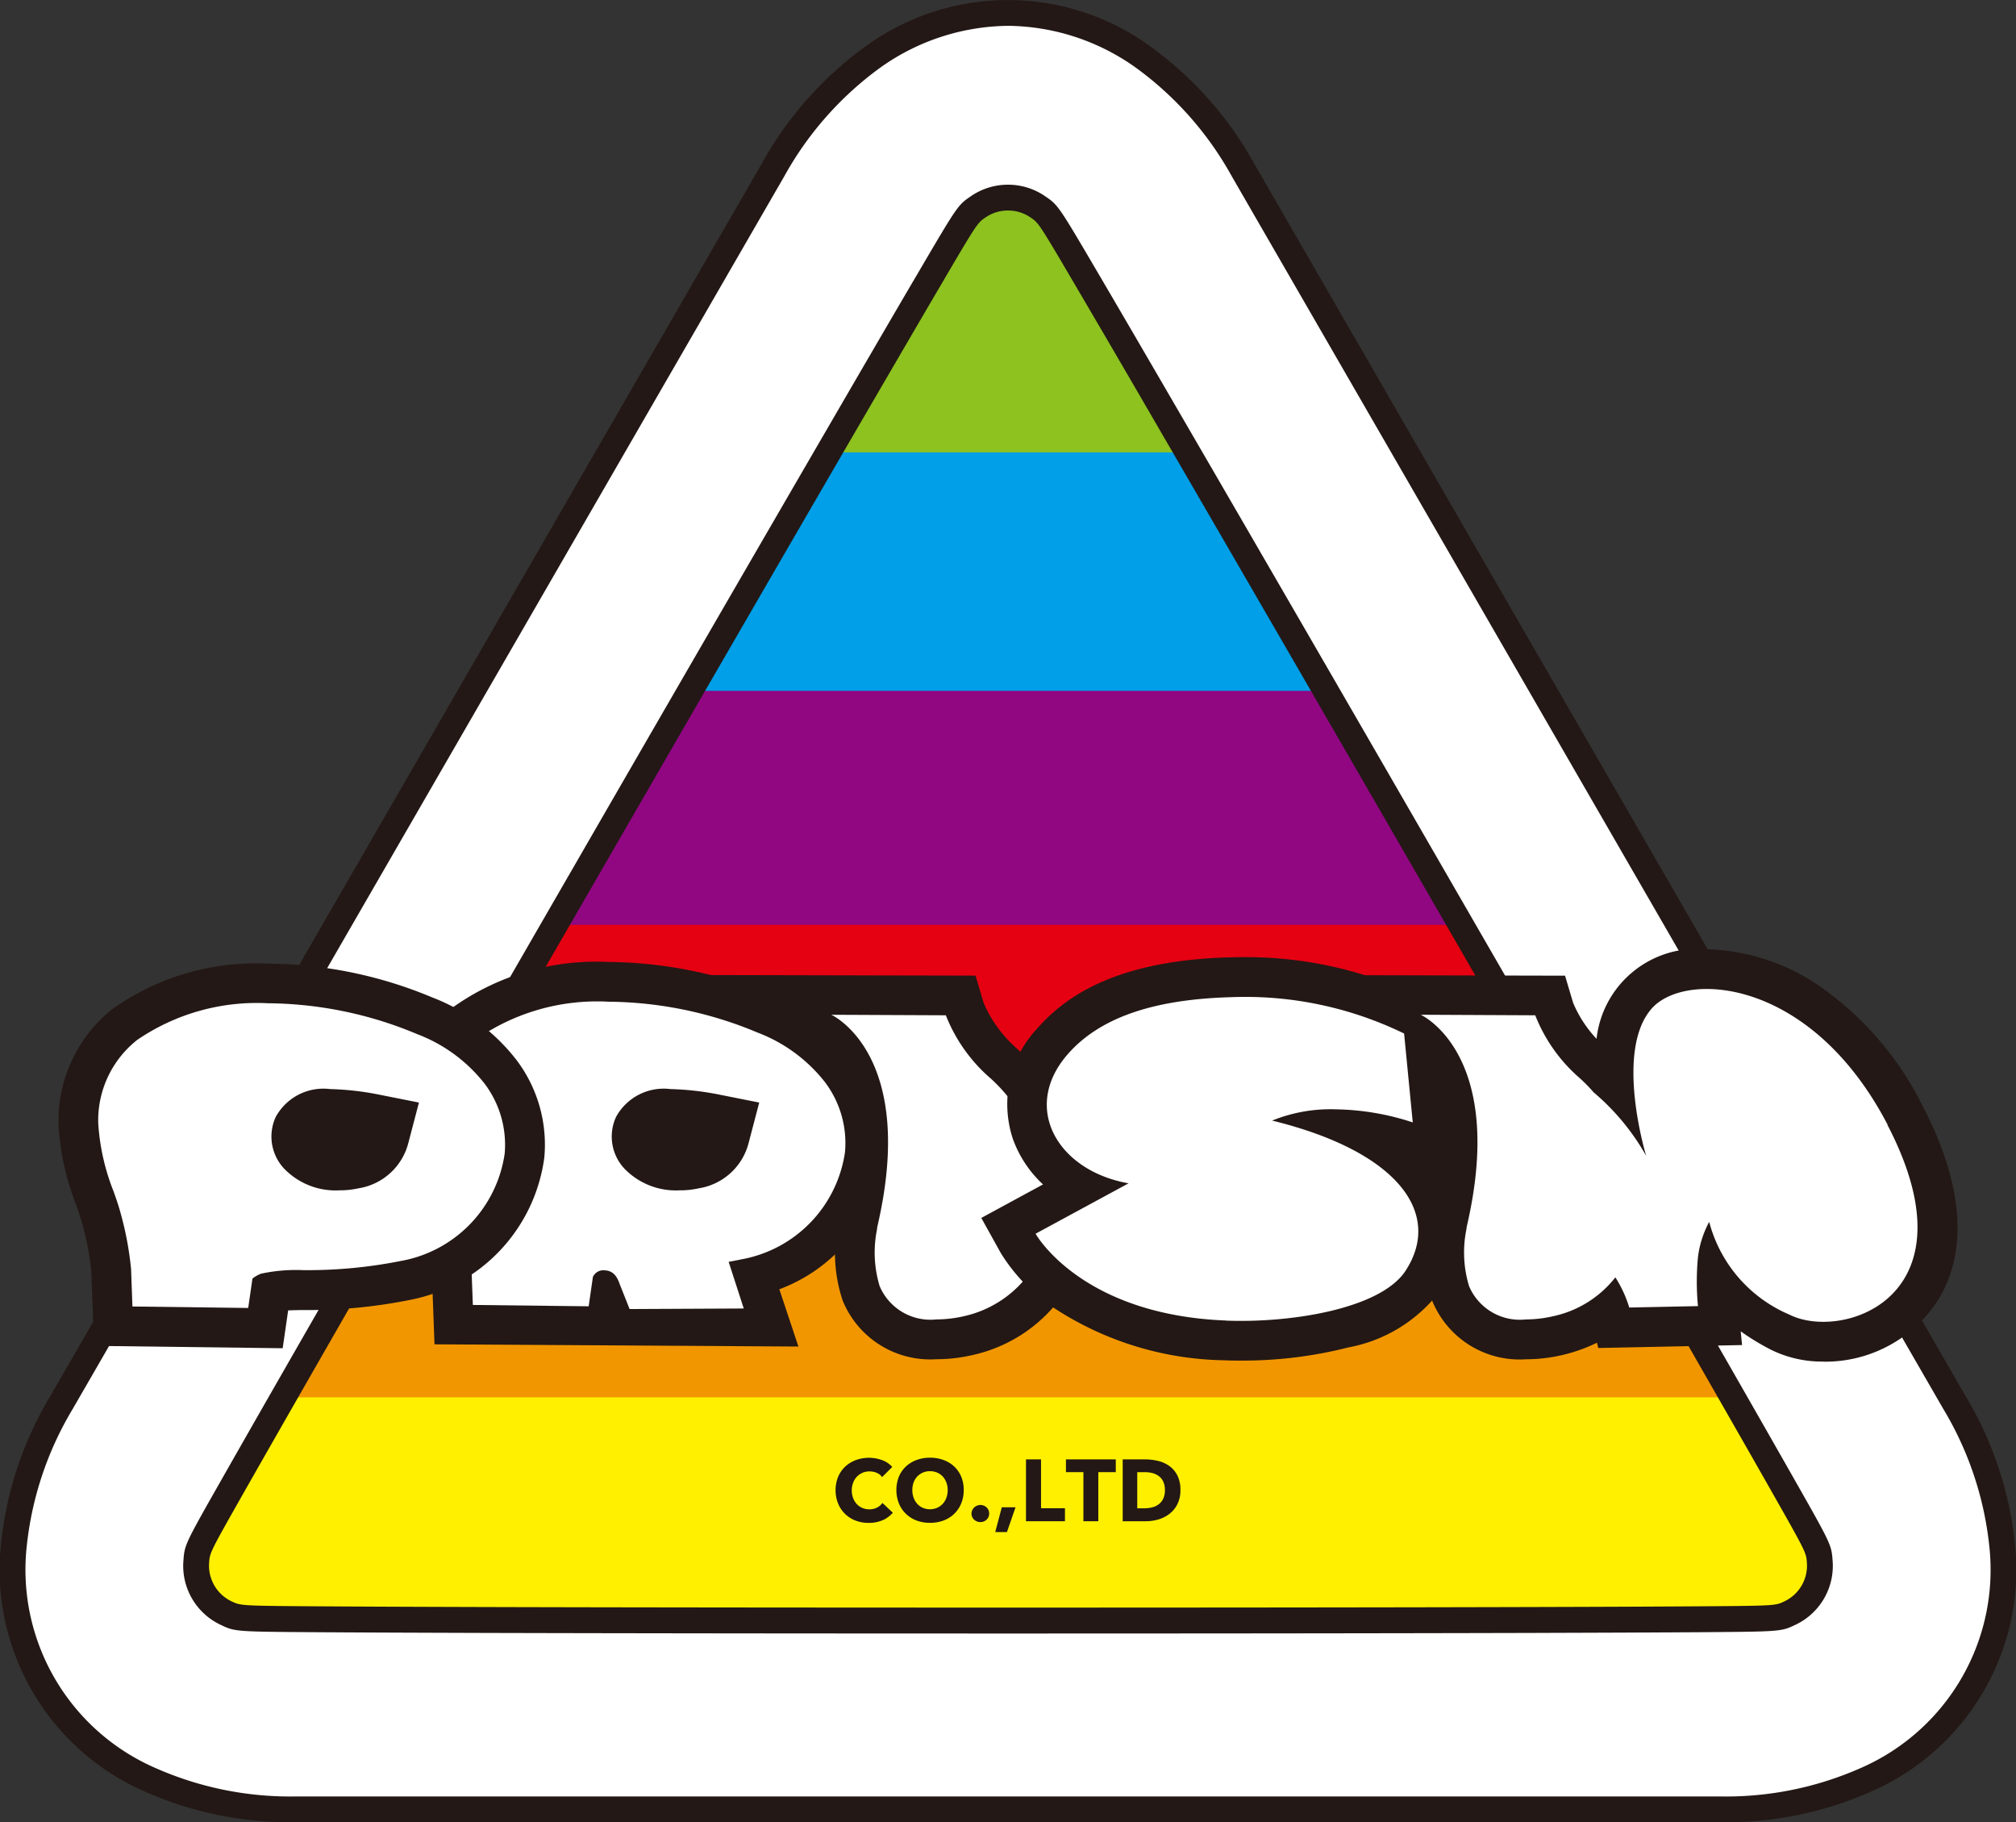 <svg xmlns="http://www.w3.org/2000/svg" width="88.02" height="79.545" viewBox="0 0 88.02 79.545">
  <rect x="0" y="0" width="88.02" height="79.545" fill="#333333" stroke="none"/>
  <g id="logo" transform="translate(-664.147 -63.1)">
    <rect id="長方形_27" data-name="長方形 27" width="76.058" height="10.795" transform="translate(669.813 123.52)" fill="#fff000"/>
    <rect id="長方形_28" data-name="長方形 28" width="70.884" height="10.794" transform="translate(672.552 113.304)" fill="#f29600"/>
    <rect id="長方形_29" data-name="長方形 29" width="58.411" height="10.794" transform="translate(678.941 102.895)" fill="#e50012"/>
    <rect id="長方形_30" data-name="長方形 30" width="43.334" height="10.795" transform="translate(686.534 92.678)" fill="#910782"/>
    <rect id="長方形_31" data-name="長方形 31" width="32.629" height="10.794" transform="translate(691.94 82.463)" fill="#009fe8"/>
    <rect id="長方形_32" data-name="長方形 32" width="20.295" height="10.794" transform="translate(698.025 72.054)" fill="#8dc21f"/>
    <path id="パス_35" data-name="パス 35" d="M677.1,142.081a15.107,15.107,0,0,1-6.434-1.3,10,10,0,0,1-5.913-10.242,15.1,15.1,0,0,1,2.087-6.226L697.9,70.519a15.1,15.1,0,0,1,4.346-4.919,10,10,0,0,1,11.827,0,15.117,15.117,0,0,1,4.347,4.919l31.055,53.79a15.114,15.114,0,0,1,2.087,6.226,10,10,0,0,1-5.913,10.242,15.112,15.112,0,0,1-6.435,1.3Zm31.055-70.353a2.289,2.289,0,0,0-1.3.4c-.471.322-.471.322-2.183,3.238-.894,1.523-2.169,3.712-3.793,6.506-3.017,5.193-7.059,12.175-11.381,19.659s-8.346,14.477-11.334,19.685c-1.608,2.8-2.866,5-3.738,6.538-1.67,2.94-1.67,2.94-1.713,3.511a2.3,2.3,0,0,0,1.3,2.249c.515.247.515.247,3.9.271,1.766.012,4.3.023,7.531.033,6.005.015,14.071.025,22.714.025s16.71-.01,22.716-.025c3.231-.01,5.765-.021,7.53-.033,3.383-.024,3.383-.024,3.9-.271a2.3,2.3,0,0,0,1.3-2.249c-.044-.571-.044-.571-1.715-3.511-.871-1.535-2.129-3.734-3.736-6.538-2.989-5.208-7.014-12.2-11.336-19.685s-8.363-14.466-11.38-19.659c-1.623-2.794-2.9-4.983-3.793-6.506-1.711-2.916-1.711-2.916-2.183-3.238a2.292,2.292,0,0,0-1.3-.4" fill="#fff"/>
    <path id="パス_36" data-name="パス 36" d="M739.212,142.645H677.1a15.671,15.671,0,0,1-6.673-1.357,10.564,10.564,0,0,1-6.236-10.8,15.665,15.665,0,0,1,2.16-6.458l31.056-53.79a15.674,15.674,0,0,1,4.511-5.1,10.565,10.565,0,0,1,12.474,0,15.68,15.68,0,0,1,4.512,5.1l31.055,53.79a15.667,15.667,0,0,1,2.161,6.458,10.561,10.561,0,0,1-6.236,10.8,15.673,15.673,0,0,1-6.674,1.357M708.157,64.228a9.765,9.765,0,0,0-5.59,1.834,14.582,14.582,0,0,0-4.181,4.739l-31.057,53.791a14.584,14.584,0,0,0-2.013,5.991,9.436,9.436,0,0,0,5.591,9.683,14.551,14.551,0,0,0,6.2,1.253h62.11a14.549,14.549,0,0,0,6.2-1.253A9.436,9.436,0,0,0,751,130.583a14.562,14.562,0,0,0-2.014-5.991L717.93,70.8a14.552,14.552,0,0,0-4.182-4.739,9.751,9.751,0,0,0-5.591-1.834m0,70.18c-8.633,0-16.7-.009-22.716-.025-3.256-.01-5.791-.02-7.533-.032-3.508-.025-3.508-.025-4.137-.327a2.844,2.844,0,0,1-1.616-2.8c.053-.7.053-.7,1.785-3.747.859-1.512,2.117-3.713,3.739-6.539,3-5.233,7.027-12.224,11.336-19.686,4.278-7.413,8.321-14.395,11.38-19.66,1.626-2.8,2.9-4.989,3.794-6.508,1.775-3.026,1.775-3.026,2.351-3.42a2.86,2.86,0,0,1,3.234,0c.576.394.576.394,2.352,3.42.892,1.519,2.168,3.709,3.794,6.508,3.016,5.19,7.059,12.172,11.38,19.66,4.345,7.526,8.371,14.517,11.337,19.686,1.612,2.809,2.869,5.01,3.738,6.539,1.733,3.051,1.733,3.051,1.785,3.747a2.844,2.844,0,0,1-1.616,2.8c-.63.3-.63.3-4.137.327-1.742.012-4.278.022-7.532.032-6.016.016-14.084.025-22.718.025m0-62.117a1.734,1.734,0,0,0-.979.3c-.362.247-.369.253-2.016,3.06-.891,1.519-2.167,3.707-3.792,6.5-3.059,5.265-7.1,12.247-11.379,19.659-4.308,7.461-8.334,14.451-11.334,19.683-1.621,2.826-2.878,5.025-3.736,6.535-1.608,2.832-1.609,2.84-1.643,3.276a1.728,1.728,0,0,0,.98,1.7c.4.189.4.193,3.659.216,1.74.012,4.273.023,7.526.032,6.015.017,14.082.025,22.714.025s16.7-.008,22.714-.025c3.254-.009,5.787-.02,7.528-.032,3.256-.023,3.263-.027,3.658-.216a1.724,1.724,0,0,0,.979-1.7c-.033-.436-.034-.444-1.642-3.276-.868-1.528-2.125-3.727-3.736-6.535-2.964-5.168-6.99-12.159-11.334-19.684-4.322-7.486-8.364-14.467-11.38-19.658-1.624-2.8-2.9-4.984-3.791-6.5-1.648-2.808-1.654-2.813-2.016-3.06a1.73,1.73,0,0,0-.98-.3" fill="#231815"/>
    <path id="パス_37" data-name="パス 37" d="M743.762,122.536a5.031,5.031,0,0,1-2.275-.508,10.268,10.268,0,0,1-1.34-.813l.06.6-6.279.128-.055-.23a7.2,7.2,0,0,1-1.516.538,7,7,0,0,1-1.579.185,4.125,4.125,0,0,1-4.105-2.565,6.593,6.593,0,0,1-.222-3.3l.028-.219.021-.09c.788-3.381.333-5.268-.189-6.256a2.818,2.818,0,0,0-.841-1.022l-5.064-3.321,12.072.028.353,1.186a5.289,5.289,0,0,0,1.022,1.57,4.416,4.416,0,0,1,4.812-3.908,9.067,9.067,0,0,1,4.926,1.609,13.864,13.864,0,0,1,4.515,5.261c1.218,2.339,2.323,5.7.673,8.417a5.851,5.851,0,0,1-5.017,2.714" fill="#231815"/>
    <path id="パス_38" data-name="パス 38" d="M683.117,121.783l-.12-3.256a13.209,13.209,0,0,0-.409-2.122c-.056-.211-.155-.5-.261-.8a11.2,11.2,0,0,1-.763-3.506,6.231,6.231,0,0,1,2.349-5.021,10.814,10.814,0,0,1,6.806-1.985,18.9,18.9,0,0,1,7.175,1.479,8.513,8.513,0,0,1,3.68,2.745,6.13,6.13,0,0,1,1.2,4.24,7.159,7.159,0,0,1-4.6,5.823l.832,2.5Z" fill="#231815"/>
    <path id="パス_39" data-name="パス 39" d="M691.221,119.2c-.039-.067-.149-.624-.647-.643a.5.5,0,0,0-.541.286l-.184,1.28-5.057-.059-.061-1.633a13.853,13.853,0,0,0-.466-2.476c-.072-.27-.18-.586-.3-.92a9.618,9.618,0,0,1-.667-2.97,4.467,4.467,0,0,1,1.71-3.645,9.246,9.246,0,0,1,5.706-1.593,17.12,17.12,0,0,1,6.508,1.347,6.8,6.8,0,0,1,2.946,2.168,4.41,4.41,0,0,1,.872,3.053,5.566,5.566,0,0,1-4.535,4.681c-.185.04-.367.074-.545.106l.66,2.037-4.984.024Z" fill="#fff"/>
    <path id="パス_40" data-name="パス 40" d="M705.037,122.433a4.127,4.127,0,0,1-4.1-2.565,6.591,6.591,0,0,1-.22-3.3l.026-.219.021-.09c.789-3.381.333-5.268-.188-6.256a2.811,2.811,0,0,0-.843-1.022l-5.8-3.321,12.807.029.352,1.185a5.549,5.549,0,0,0,1.45,1.994,9.744,9.744,0,0,1,2.872,4.907,7.192,7.192,0,0,1-.332,4.964,6.55,6.55,0,0,1-4.463,3.51,7.007,7.007,0,0,1-1.579.185" fill="#231815"/>
    <path id="パス_41" data-name="パス 41" d="M705.037,120.695a2.409,2.409,0,0,1-2.484-1.452,5.063,5.063,0,0,1-.118-2.462l.016-.129c1.761-7.554-2.008-9.255-2.008-9.255l5,.023a7.036,7.036,0,0,0,1.939,2.741c2.424,2.172,3.109,5.983,2.166,7.762a4.835,4.835,0,0,1-3.332,2.636,5.289,5.289,0,0,1-1.176.136" fill="#fff"/>
    <path id="パス_42" data-name="パス 42" d="M718.327,122.493c-.242,0-.484,0-.718-.013a13.958,13.958,0,0,1-7.48-2.308,7.822,7.822,0,0,1-2.286-2.373l-.852-1.533,2.695-1.463a5.019,5.019,0,0,1-1.317-1.989,4.829,4.829,0,0,1,1.108-4.866c1.717-1.946,4.446-2.946,8.343-3.058.179,0,.361-.008.539-.008a17.429,17.429,0,0,1,7.94,1.815l.792.443.732,7.508-.75-.268a4.988,4.988,0,0,1,.419.826,4.624,4.624,0,0,1-.526,4.317,6.5,6.5,0,0,1-3.933,2.392,18.728,18.728,0,0,1-4.706.578" fill="#231815"/>
    <path id="パス_43" data-name="パス 43" d="M717.677,120.744c-6.35-.247-8.316-3.789-8.316-3.789l4.06-2.2c-3.1-.546-4.711-3.309-2.641-5.653,1.474-1.672,3.93-2.381,7.091-2.472a15.848,15.848,0,0,1,7.58,1.586l.378,3.88a11.219,11.219,0,0,0-3.321-.57,6.809,6.809,0,0,0-2.819.49c5.562,1.364,7.439,4.092,5.824,6.559-1.082,1.651-4.972,2.284-7.836,2.173" fill="#fff"/>
    <path id="パス_44" data-name="パス 44" d="M693.817,115.061a3.117,3.117,0,0,1-2.424-.965,2.048,2.048,0,0,1-.348-2.241,2.371,2.371,0,0,1,2.374-1.214,12.364,12.364,0,0,1,2.066.228l1.81.36-.468,1.786a2.68,2.68,0,0,1-2.182,1.96,3.694,3.694,0,0,1-.828.086" fill="#231815"/>
    <path id="パス_45" data-name="パス 45" d="M746.566,112.206c-3.344-6.426-8.826-6.741-10.3-5.086-1.648,1.853-.246,6.435-.246,6.435a10.172,10.172,0,0,0-2.294-2.772,7.172,7.172,0,0,0-.61-.623,7.016,7.016,0,0,1-1.939-2.74l-5-.024s3.769,1.7,2.008,9.256l-.017.129a5.062,5.062,0,0,0,.119,2.462,2.408,2.408,0,0,0,2.484,1.453,5.3,5.3,0,0,0,1.176-.137,4.7,4.7,0,0,0,2.728-1.7,5.348,5.348,0,0,1,.607,1.318l3-.062a11.208,11.208,0,0,1,0-2.145,4.347,4.347,0,0,1,.49-1.532,6.069,6.069,0,0,0,3.494,4.045c2.3,1.17,8.212-.736,4.29-8.275" fill="#fff"/>
    <path id="パス_46" data-name="パス 46" d="M668.255,121.85l-.121-3.255a12.764,12.764,0,0,0-.409-2.122c-.056-.212-.155-.5-.261-.8a11.179,11.179,0,0,1-.762-3.5,6.233,6.233,0,0,1,2.349-5.022,10.814,10.814,0,0,1,6.806-1.985,18.865,18.865,0,0,1,7.176,1.48,8.491,8.491,0,0,1,3.679,2.745,6.125,6.125,0,0,1,1.2,4.24,7.311,7.311,0,0,1-5.9,6.22,22.64,22.64,0,0,1-4.59.436c-.2,0-.455.006-.694.015l-.239,1.652Z" fill="#231815"/>
    <path id="パス_47" data-name="パス 47" d="M669.929,120.132l-.059-1.633a14.181,14.181,0,0,0-.466-2.474c-.072-.271-.181-.588-.3-.922a9.648,9.648,0,0,1-.668-2.969,4.472,4.472,0,0,1,1.711-3.646,9.261,9.261,0,0,1,5.707-1.593,17.1,17.1,0,0,1,6.507,1.347,6.8,6.8,0,0,1,2.948,2.168,4.427,4.427,0,0,1,.872,3.053,5.568,5.568,0,0,1-4.537,4.682,20.855,20.855,0,0,1-4.251.4,7.281,7.281,0,0,0-1.846.154,1.323,1.323,0,0,0-.378.216l-.185,1.281Z" fill="#fff"/>
    <path id="パス_48" data-name="パス 48" d="M678.96,115.061a3.117,3.117,0,0,1-2.424-.965,2.045,2.045,0,0,1-.349-2.241,2.371,2.371,0,0,1,2.374-1.214,12.349,12.349,0,0,1,2.066.228l1.811.36-.468,1.786a2.679,2.679,0,0,1-2.183,1.96,3.685,3.685,0,0,1-.827.086" fill="#231815"/>
    <path id="パス_49" data-name="パス 49" d="M702.689,129.458a1.466,1.466,0,0,1-.606.12,1.572,1.572,0,0,1-.578-.1,1.328,1.328,0,0,1-.765-.743,1.576,1.576,0,0,1,0-1.167,1.318,1.318,0,0,1,.31-.448,1.381,1.381,0,0,1,.466-.284,1.668,1.668,0,0,1,1.138,0,1.071,1.071,0,0,1,.449.3l-.443.442a.535.535,0,0,0-.24-.187.8.8,0,0,0-.306-.061.772.772,0,0,0-.314.063.743.743,0,0,0-.246.174.756.756,0,0,0-.159.26.914.914,0,0,0-.059.331.928.928,0,0,0,.059.335.76.76,0,0,0,.158.262.714.714,0,0,0,.241.169.767.767,0,0,0,.309.061.712.712,0,0,0,.339-.077.652.652,0,0,0,.233-.2l.454.427a1.3,1.3,0,0,1-.442.326" fill="#231815"/>
    <path id="パス_50" data-name="パス 50" d="M706.224,128.144a1.513,1.513,0,0,1-.11.585,1.326,1.326,0,0,1-.774.746,1.645,1.645,0,0,1-.588.1,1.613,1.613,0,0,1-.585-.1,1.345,1.345,0,0,1-.465-.292,1.3,1.3,0,0,1-.308-.454,1.6,1.6,0,0,1,0-1.171,1.283,1.283,0,0,1,.308-.444,1.383,1.383,0,0,1,.465-.282,1.679,1.679,0,0,1,.585-.1,1.712,1.712,0,0,1,.588.1,1.383,1.383,0,0,1,.467.282,1.322,1.322,0,0,1,.307.444,1.507,1.507,0,0,1,.11.586m-.7,0a.905.905,0,0,0-.058-.328.773.773,0,0,0-.157-.261.734.734,0,0,0-.244-.172.794.794,0,0,0-.315-.062.774.774,0,0,0-.313.062.754.754,0,0,0-.244.172.745.745,0,0,0-.158.261.973.973,0,0,0-.055.328.961.961,0,0,0,.057.337.81.81,0,0,0,.158.266.727.727,0,0,0,.242.173.807.807,0,0,0,.625,0,.747.747,0,0,0,.244-.173.765.765,0,0,0,.16-.266.939.939,0,0,0,.058-.337" fill="#231815"/>
    <path id="パス_51" data-name="パス 51" d="M707.334,129.17a.354.354,0,0,1-.113.267.376.376,0,0,1-.269.106.416.416,0,0,1-.15-.028.424.424,0,0,1-.125-.078.373.373,0,0,1-.083-.117.335.335,0,0,1-.031-.146.34.34,0,0,1,.031-.145.39.39,0,0,1,.083-.121.455.455,0,0,1,.125-.081.389.389,0,0,1,.419.075.355.355,0,0,1,.113.268" fill="#231815"/>
    <path id="パス_52" data-name="パス 52" d="M708.111,129.978H707.6l.286-1.082h.6Z" fill="#231815"/>
    <path id="パス_53" data-name="パス 53" d="M708.942,129.506v-2.7h.657v2.132h1.045v.568Z" fill="#231815"/>
    <path id="パス_54" data-name="パス 54" d="M712.1,127.363v2.143h-.651v-2.143h-.762v-.557h2.176v.557Z" fill="#231815"/>
    <path id="パス_55" data-name="パス 55" d="M715.685,128.147a1.316,1.316,0,0,1-.132.612,1.214,1.214,0,0,1-.346.424,1.464,1.464,0,0,1-.486.245,1.979,1.979,0,0,1-.549.078h-1.007v-2.7h.975a2.444,2.444,0,0,1,.565.066,1.41,1.41,0,0,1,.495.221,1.135,1.135,0,0,1,.352.414,1.39,1.39,0,0,1,.133.64m-.678,0a.853.853,0,0,0-.075-.379.653.653,0,0,0-.2-.24.81.81,0,0,0-.283-.128,1.4,1.4,0,0,0-.326-.037H713.8v1.578h.309a1.356,1.356,0,0,0,.339-.041.782.782,0,0,0,.285-.131.659.659,0,0,0,.2-.244.852.852,0,0,0,.075-.378" fill="#231815"/>
  </g>
</svg>
